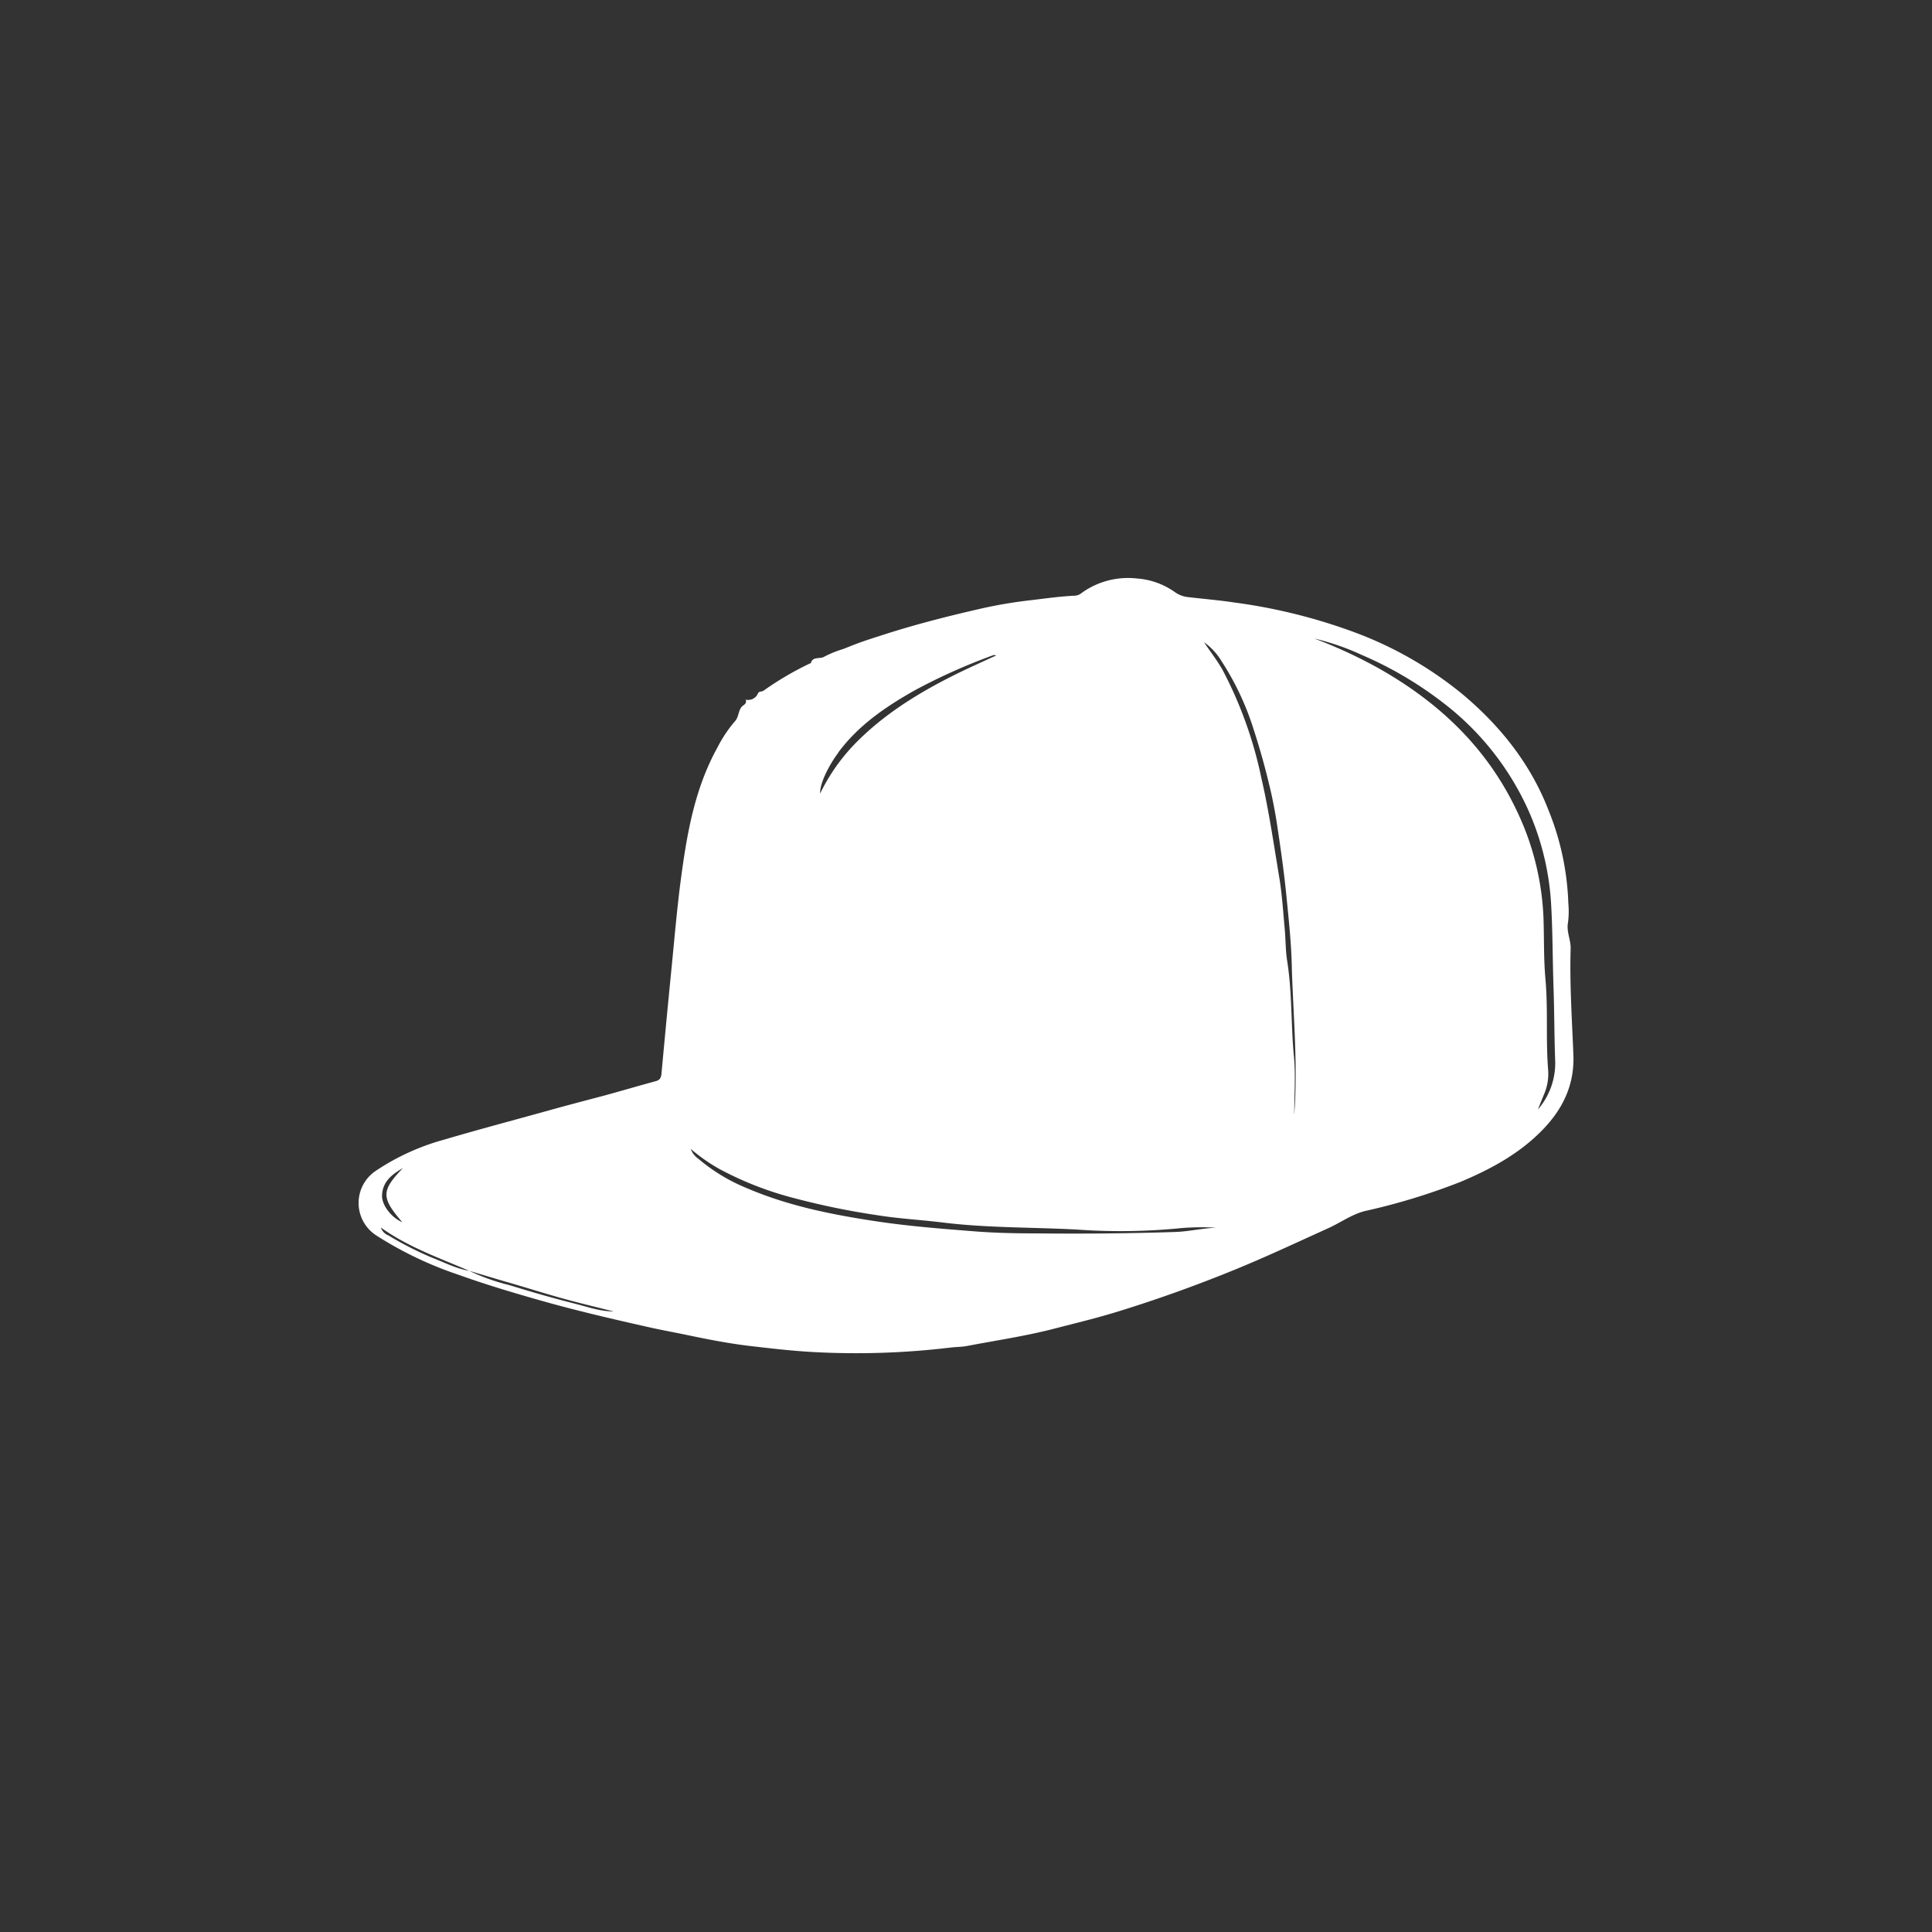 <svg id="Camada_1" data-name="Camada 1" xmlns="http://www.w3.org/2000/svg" viewBox="0 0 350 350"><rect x="0" y="0" width="350" height="350" fill="#333333" stroke="none"/><title>rap</title><path d="M284.54,171.73c0-1.54-.79-3-.48-4.62a15.54,15.54,0,0,0,.06-3.43,49.08,49.08,0,0,0-3.54-16.77c-3.27-8.5-8.75-15.37-15.65-21.16a68.27,68.27,0,0,0-19-11,100.83,100.83,0,0,0-22.16-5.58c-2.84-.43-5.7-.67-8.56-1a5,5,0,0,1-2.42-.94,13.54,13.54,0,0,0-6.8-2.43,14.37,14.37,0,0,0-10,2.59,2.18,2.18,0,0,1-1.19.52c-2.72.12-5.42.51-8.12.83a82.13,82.13,0,0,0-8.63,1.44c-6.26,1.42-12.48,3-18.6,5-1.16.37-2.32.74-3.47,1.15s-2.18.84-3.27,1.26a19.61,19.61,0,0,0-3.38,1.37c-.79.5-2.13-.13-2.45,1.22,0,0-.09,0-.13,0a56,56,0,0,0-8.42,4.94c-.33.23-.79.07-1,.46a1.92,1.92,0,0,1-2.23,1.17c.19.57-.15.86-.56,1.12-.85.74-.63,2-1.42,2.82a23.91,23.91,0,0,0-3.15,4.73c-4.05,7.3-5.48,15.35-6.57,23.47-.74,5.5-1.2,11-1.75,16.55q-.94,9.51-1.81,19c-.06.69-.21,1.19-1,1.41-3.1.84-6.18,1.75-9.28,2.6-3.8,1-7.61,2-11.41,3.07-5.91,1.63-11.83,3.21-17.7,4.94A42.25,42.25,0,0,0,68,212.16a7,7,0,0,0,.12,11.62A67.08,67.08,0,0,0,83.25,231c4.9,1.76,9.89,3.24,14.91,4.66,6.46,1.83,13,3.34,19.54,4.81,2.23.5,4.49.9,6.72,1.37,3.81.8,7.63,1.55,11.48,2s7.53.88,11.33,1.09a143.25,143.25,0,0,0,25-.81c1-.12,2.05-.1,3.05-.3,5.24-1,10.54-1.78,15.71-3.12,3.86-1,7.75-1.93,11.56-3.11q10.53-3.25,20.76-7.42c5.78-2.34,11.42-5,17.1-7.57,2.3-1,4.42-2.6,6.87-3.21a116.24,116.24,0,0,0,17.3-5.28c5.52-2.32,10.75-5.14,14.95-9.51,3.57-3.71,5.68-8,5.51-13.37C284.79,184.79,284.34,178.27,284.54,171.73ZM73,211.6c-3.93,4.09-4,5.33-.12,9.81-1.92-.79-3.67-3-3.67-4.74C69.25,214.08,71,212.75,73,211.6Zm31,24.53c-4-1-7.87-2.13-11.76-3.33A37.19,37.19,0,0,1,85,230.22c-2.43-.41-4.59-1.56-6.85-2.43a59.81,59.81,0,0,1-7.81-4A2.25,2.25,0,0,1,69,222.38c5,3.58,10.6,5.5,16,7.84l6.27,1.87c3.54,1,7.06,2.13,10.61,3.12,3,.83,6,1.54,9.31,2.38C108.51,237.55,106.29,236.69,104,236.14Zm47.86-99.81c3.71-5,8.68-8.35,14-11.34A106.86,106.86,0,0,1,180,118.67c.08,0,.18,0,.49.06-2.52,1.17-4.9,2.22-7.23,3.37-6.93,3.44-13.47,7.45-18.85,13.14a34.87,34.87,0,0,0-5.84,8.52C148.51,142,150,138.86,151.89,136.32ZM213,223.18c-8.44.28-16.88.35-25.32.26-3.75,0-7.52-.08-11.26-.38-5.82-.46-11.65-.91-17.42-1.77-8.13-1.21-16.2-2.81-23.81-6.09a32.42,32.42,0,0,1-8.7-5.3,3.6,3.6,0,0,1-1.35-1.76,31.73,31.73,0,0,0,5.33,3.71,60.54,60.54,0,0,0,13.43,5.21,135.94,135.94,0,0,0,15,3.08c3.93.64,7.94.84,11.9,1.33,8.09,1,16.24.84,24.36,1.28a111,111,0,0,0,18.86-.27,45.49,45.49,0,0,1,6.34-.07C217.84,222.5,215.42,223.09,213,223.18ZM234.46,202c0-3.57.28-7.16-.06-10.7-.55-5.72-.3-11.48-1.21-17.17-.31-1.92-.27-3.89-.45-5.83-.29-3.14-.48-6.31-1-9.42-1-6-1.86-12-3.23-17.92a74.33,74.33,0,0,0-7.08-19.69c-1-1.73-2.21-3.27-3.31-4.93a11.55,11.55,0,0,1,3.2,3.48,50,50,0,0,1,5.81,12.39c1.16,3.56,2.15,7.15,3,10.78.51,2.18.92,4.38,1.25,6.59.63,4.18,1.23,8.36,1.65,12.57.44,4.46.93,8.92,1,13.39C234.31,184.31,235.14,193.12,234.46,202ZM278.6,201c.37-.91.73-1.83,1.11-2.74a9.31,9.31,0,0,0,.75-4.43c-.44-5.46,0-10.94-.48-16.38-.33-3.59-.24-7.17-.35-10.76a49.29,49.29,0,0,0-4.87-19.85c-5.4-11.39-14.08-19.59-24.91-25.72a85.86,85.86,0,0,0-11.77-5.45,45.41,45.41,0,0,1,8.67,3,67.45,67.45,0,0,1,14.46,8.47,50.67,50.67,0,0,1,15.92,20.22A48.67,48.67,0,0,1,281,163.81c.29,5,.26,9.91.43,14.86.16,4.54.14,9.08.31,13.61A12.81,12.81,0,0,1,278.6,201Z" fill="#fff"/></svg>